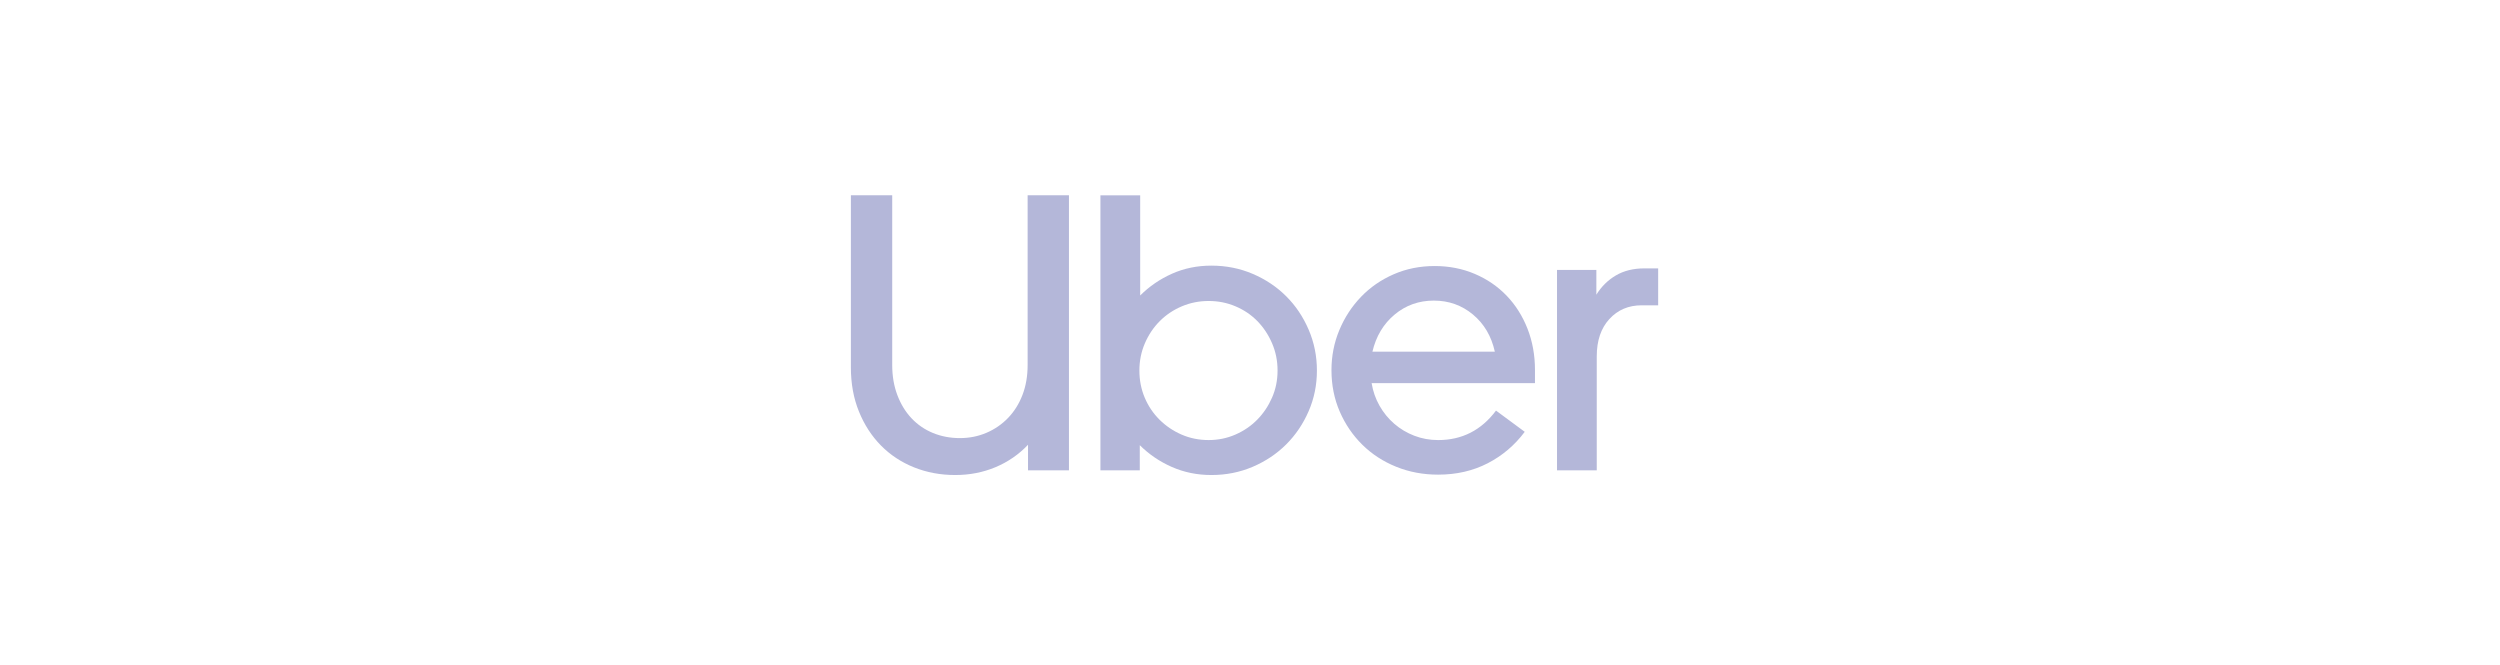 <svg width="218" height="58" viewBox="0 0 218 58" fill="none" xmlns="http://www.w3.org/2000/svg">
<path d="M78.248 34.45C78.545 35.238 78.957 35.912 79.483 36.472C80.01 37.031 80.633 37.459 81.354 37.756C82.075 38.053 82.858 38.202 83.705 38.202C84.529 38.202 85.301 38.047 86.022 37.739C86.743 37.431 87.372 36.997 87.91 36.437C88.447 35.878 88.865 35.21 89.162 34.433C89.46 33.657 89.609 32.789 89.609 31.83V17.03H93.213V41.011H89.643V38.784C88.842 39.629 87.898 40.28 86.811 40.737C85.724 41.193 84.552 41.422 83.293 41.422C82.012 41.422 80.816 41.199 79.706 40.754C78.596 40.308 77.635 39.675 76.823 38.852C76.011 38.03 75.37 37.043 74.901 35.889C74.432 34.736 74.197 33.451 74.197 32.035V17.03H77.801V31.83C77.801 32.789 77.95 33.663 78.248 34.45Z" fill="#B4B7D9"/>
<path d="M99.424 17.031V25.767C100.225 24.967 101.151 24.334 102.204 23.865C103.257 23.397 104.401 23.163 105.636 23.163C106.918 23.163 108.119 23.403 109.24 23.882C110.362 24.362 111.334 25.013 112.158 25.835C112.982 26.657 113.634 27.628 114.114 28.747C114.595 29.866 114.835 31.054 114.835 32.31C114.835 33.566 114.595 34.748 114.114 35.855C113.634 36.963 112.982 37.928 112.158 38.75C111.334 39.572 110.362 40.223 109.24 40.703C108.119 41.182 106.918 41.422 105.636 41.422C104.401 41.422 103.251 41.188 102.187 40.72C101.123 40.252 100.19 39.618 99.389 38.819V41.011H95.957V17.031H99.424ZM99.818 34.674C100.127 35.404 100.556 36.044 101.106 36.592C101.655 37.14 102.295 37.574 103.028 37.894C103.76 38.214 104.549 38.373 105.396 38.373C106.22 38.373 106.998 38.214 107.73 37.894C108.462 37.574 109.097 37.14 109.635 36.592C110.173 36.044 110.602 35.404 110.922 34.674C111.243 33.943 111.403 33.155 111.403 32.31C111.403 31.465 111.243 30.671 110.922 29.929C110.602 29.187 110.173 28.541 109.635 27.993C109.097 27.445 108.462 27.017 107.73 26.709C106.998 26.4 106.22 26.246 105.396 26.246C104.572 26.246 103.794 26.4 103.062 26.709C102.33 27.017 101.689 27.445 101.14 27.993C100.591 28.541 100.156 29.187 99.836 29.929C99.515 30.671 99.355 31.465 99.355 32.31C99.355 33.155 99.51 33.943 99.818 34.674Z" fill="#B4B7D9"/>
<path d="M116.791 28.782C117.248 27.685 117.878 26.721 118.679 25.887C119.479 25.053 120.429 24.397 121.528 23.917C122.626 23.438 123.816 23.198 125.097 23.198C126.356 23.198 127.523 23.426 128.598 23.883C129.674 24.34 130.6 24.974 131.378 25.784C132.156 26.595 132.763 27.554 133.198 28.662C133.632 29.77 133.85 30.974 133.85 32.276V33.407H119.605C119.72 34.115 119.949 34.771 120.292 35.376C120.635 35.981 121.064 36.507 121.579 36.952C122.094 37.398 122.677 37.746 123.33 37.997C123.982 38.248 124.674 38.374 125.406 38.374C127.489 38.374 129.17 37.517 130.452 35.804L132.957 37.654C132.088 38.819 131.012 39.733 129.731 40.395C128.45 41.057 127.008 41.389 125.406 41.389C124.102 41.389 122.883 41.16 121.751 40.703C120.618 40.247 119.634 39.607 118.799 38.785C117.964 37.963 117.306 36.998 116.825 35.89C116.345 34.782 116.104 33.578 116.104 32.276C116.104 31.043 116.333 29.878 116.791 28.782ZM121.613 27.428C120.641 28.239 119.994 29.318 119.674 30.666H130.349C130.051 29.318 129.416 28.239 128.444 27.428C127.471 26.618 126.333 26.212 125.029 26.212C123.724 26.212 122.586 26.618 121.613 27.428Z" fill="#B4B7D9"/>
<path d="M140.336 27.822C139.603 28.621 139.237 29.706 139.237 31.076V41.011H135.771V23.54H139.203V25.698C139.638 24.99 140.204 24.43 140.902 24.019C141.6 23.608 142.429 23.403 143.39 23.403H144.592V26.623H143.15C142.006 26.623 141.068 27.023 140.336 27.822Z" fill="#B4B7D9"/>
</svg>
